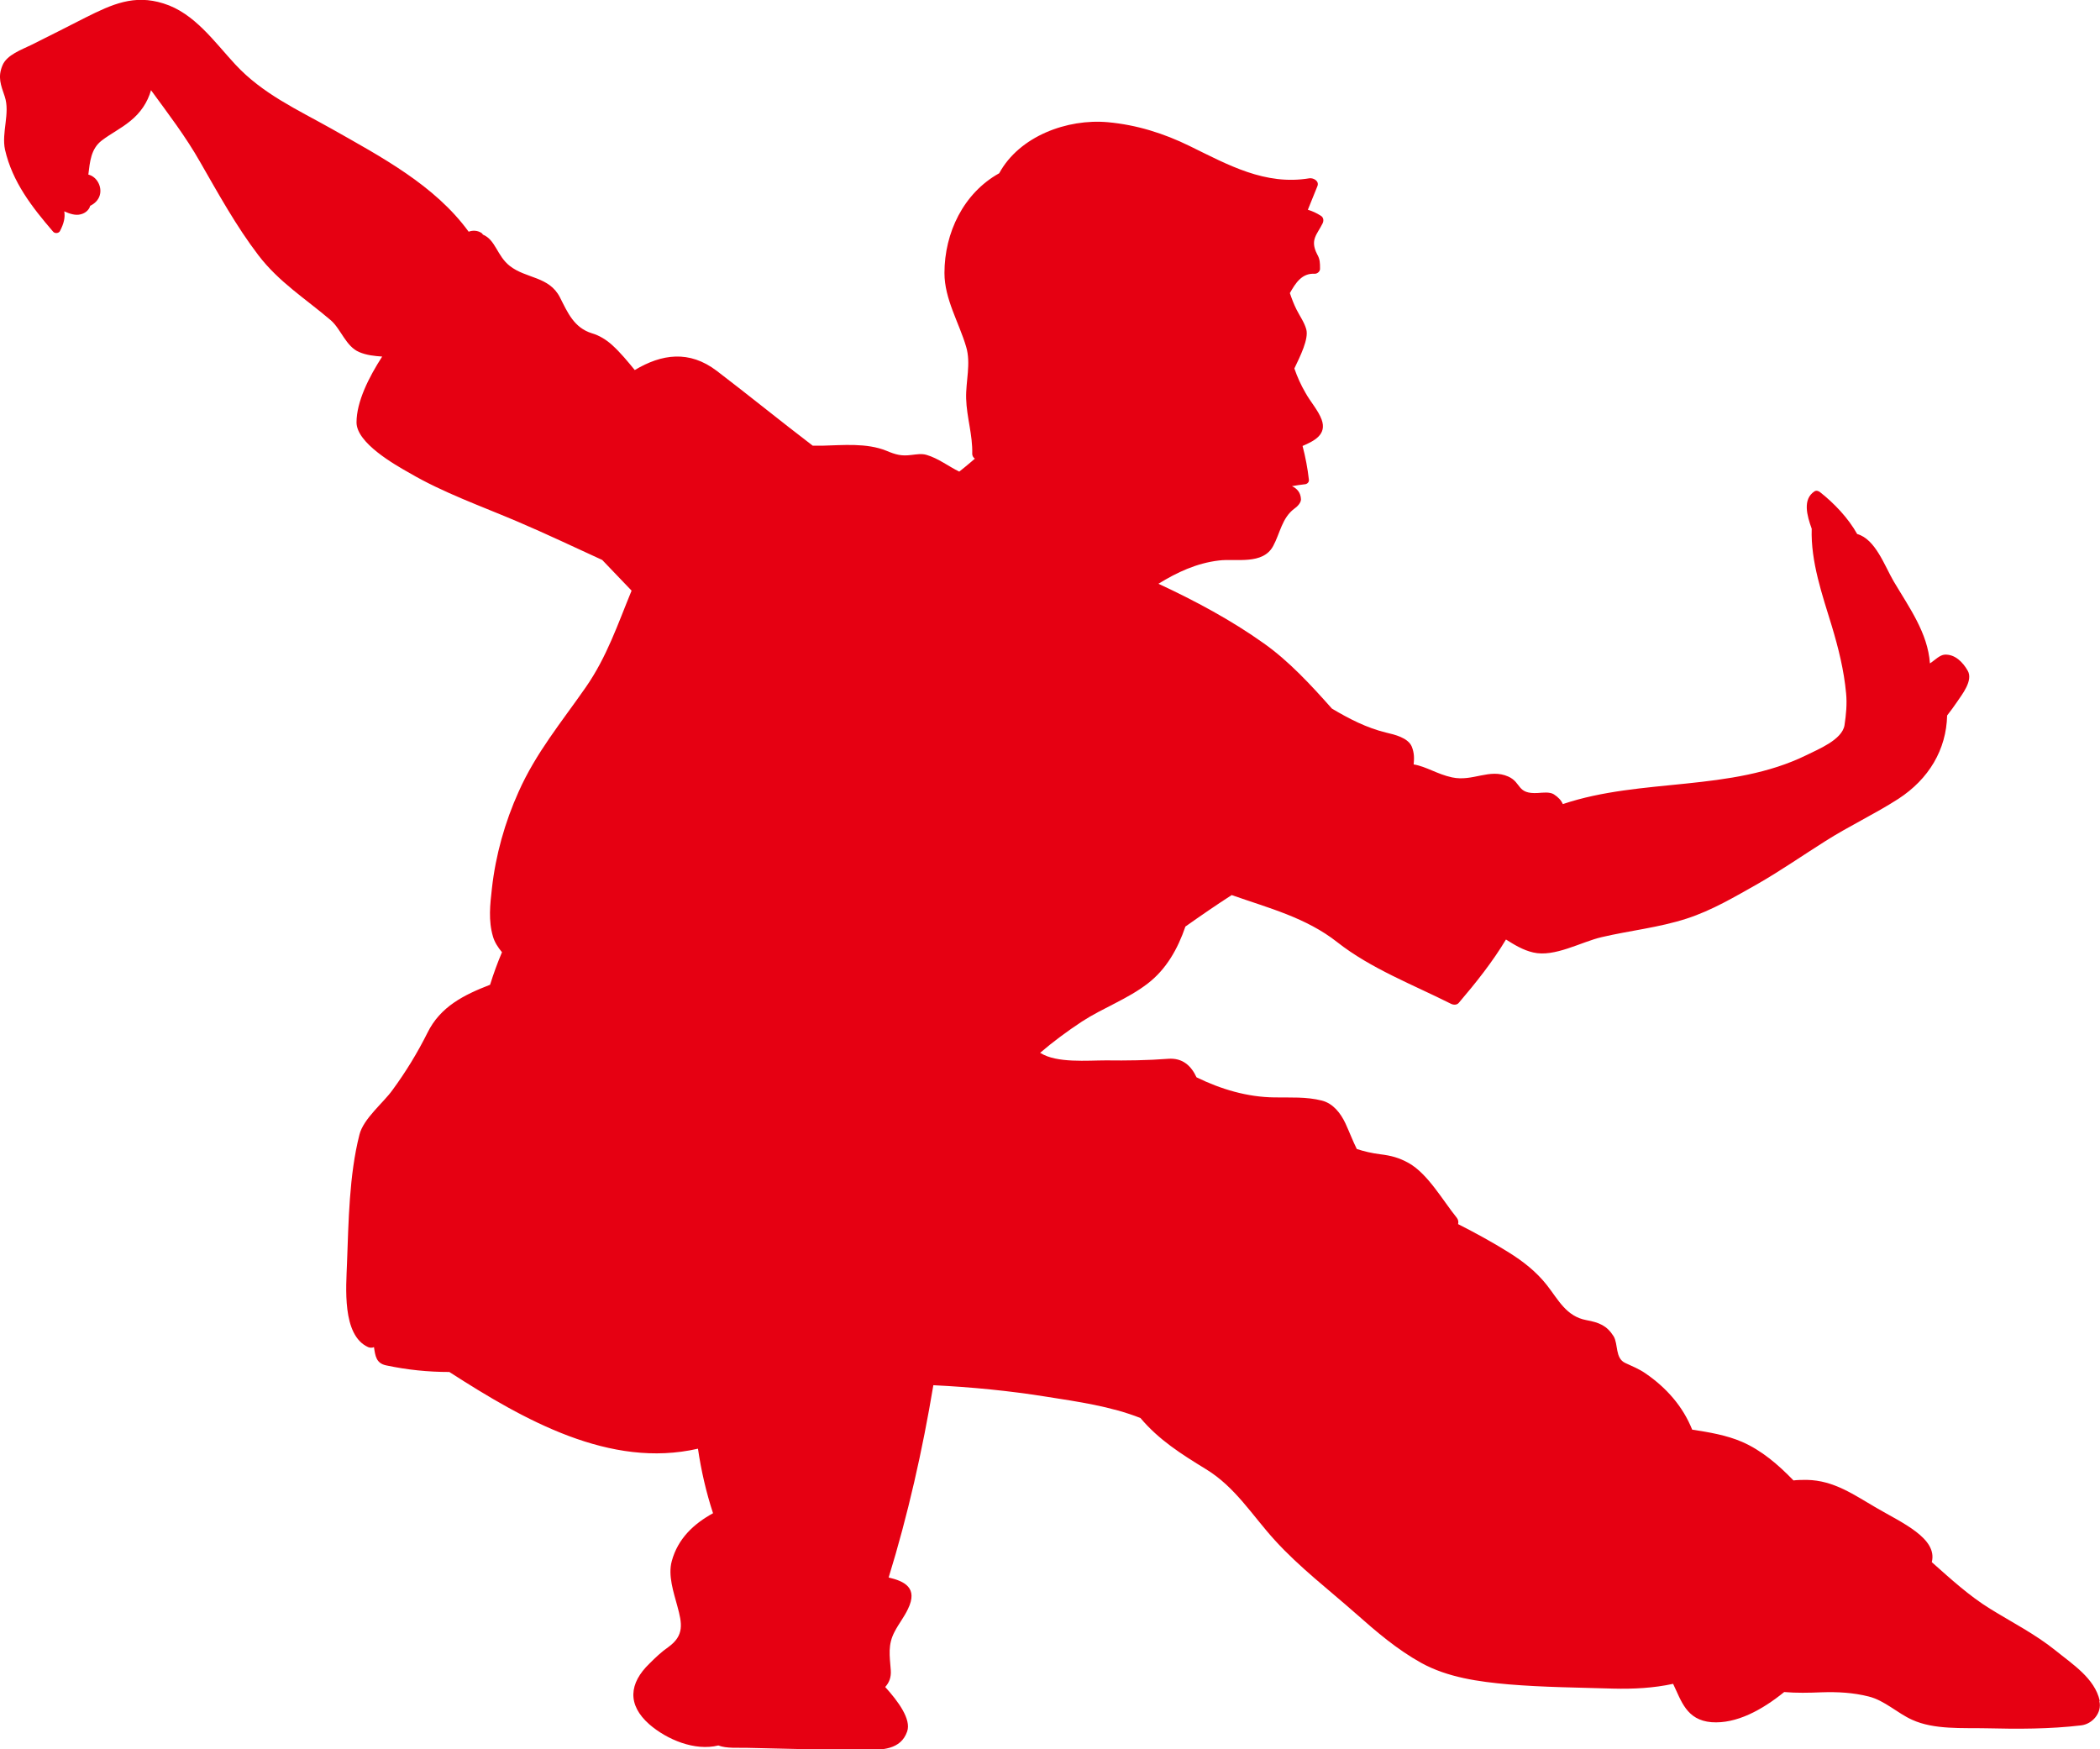 <?xml version="1.0" encoding="UTF-8"?>
<svg id="uuid-3f142927-0b84-4bf9-a9b3-174d34bae310" data-name="图层 2" xmlns="http://www.w3.org/2000/svg" viewBox="0 0 79.4 66.14">
  <defs>
    <style>
      .uuid-1866923d-81ee-4cb0-b76a-3152d4bbda45 {
        fill: #e60012;
      }
    </style>
  </defs>
  <g id="uuid-2d3c9bd0-7e31-4ef3-a6bb-4d78e5fba31f" data-name="图层 1">
    <path class="uuid-1866923d-81ee-4cb0-b76a-3152d4bbda45" d="M79.39,64.3c-.19-.85-1.03-1.38-1.67-1.9-.77-.62-1.64-1.06-2.48-1.58-.78-.48-1.49-1.13-2.2-1.76,.23-.9-1.13-1.49-2.09-2.05-.86-.5-1.61-1.04-2.63-1.06-.17,0-.34,0-.51,.02-.58-.6-1.21-1.14-1.95-1.46-.58-.25-1.23-.36-1.88-.46-.35-.88-.98-1.59-1.77-2.13-.23-.16-.5-.27-.76-.39-.39-.18-.26-.71-.44-1.01-.26-.41-.55-.52-1.03-.61-.76-.14-1.06-.77-1.49-1.32-.41-.52-.9-.9-1.46-1.25-.61-.38-1.25-.73-1.9-1.06,.02-.08,.01-.16-.05-.24-.52-.64-1.09-1.66-1.82-2.07-.36-.2-.66-.28-1.07-.33-.32-.04-.62-.11-.89-.2-.15-.3-.27-.62-.43-.97-.18-.38-.46-.75-.89-.86-.59-.15-1.18-.11-1.79-.12-1.03-.01-2.03-.31-2.95-.76-.2-.43-.52-.74-1.07-.7-.78,.06-1.57,.07-2.35,.06-.7,0-1.87,.11-2.48-.28,0,0-.02,0-.02,0,.5-.43,1.03-.82,1.59-1.19,.8-.52,1.73-.85,2.49-1.44,.69-.53,1.13-1.3,1.42-2.15,.58-.41,1.16-.81,1.75-1.19,1.39,.49,2.81,.85,3.99,1.78,1.27,1,2.87,1.61,4.3,2.33,.1,.05,.23,.05,.3-.04,.64-.75,1.27-1.54,1.78-2.39,.32,.2,.64,.4,1.03,.49,.81,.19,1.81-.4,2.59-.58,1.07-.25,2.16-.36,3.21-.7,.96-.31,1.83-.83,2.7-1.32,.87-.5,1.69-1.07,2.53-1.6,.91-.58,1.88-1.03,2.78-1.61,1.15-.75,1.81-1.86,1.84-3.15,.13-.17,.26-.34,.38-.52,.18-.27,.61-.8,.4-1.17-.18-.32-.48-.63-.87-.61-.18,.01-.37,.2-.5,.29-.02,.01-.04,.03-.06,.04-.08-1.15-.79-2.12-1.37-3.1-.34-.58-.69-1.6-1.38-1.79-.35-.62-.87-1.16-1.4-1.58-.06-.05-.15-.08-.22-.03-.45,.3-.28,.91-.1,1.41-.04,1.25,.4,2.5,.76,3.68,.25,.83,.46,1.67,.54,2.54,.04,.4,0,.81-.06,1.21-.09,.55-1,.91-1.44,1.13-2.86,1.4-6.23,.85-9.21,1.85-.06-.14-.17-.26-.34-.37-.16-.1-.43-.06-.6-.05-.81,.05-.61-.39-1.12-.62-.72-.32-1.34,.2-2.13,.03-.56-.12-.97-.41-1.45-.49,.02-.21,.03-.42-.07-.67-.14-.34-.66-.46-.96-.53-.75-.18-1.42-.53-2.06-.91-.8-.9-1.63-1.8-2.58-2.47-1.22-.87-2.6-1.61-3.98-2.25,.7-.43,1.44-.78,2.29-.88,.64-.08,1.66,.18,2.05-.55,.26-.48,.33-1.06,.8-1.41,.09-.06,.25-.21,.25-.35-.01-.26-.15-.41-.34-.5,.16-.03,.31-.05,.47-.07,.09,0,.18-.07,.17-.17-.05-.44-.13-.86-.24-1.28,.44-.19,.93-.43,.72-1-.13-.35-.43-.68-.61-1.01-.17-.29-.31-.6-.42-.92,.22-.46,.55-1.12,.45-1.48-.07-.26-.25-.51-.37-.75-.1-.2-.18-.41-.25-.62,.22-.39,.46-.76,.94-.73,.11,0,.21-.1,.2-.2,0-.21,0-.35-.11-.54-.28-.55,0-.74,.21-1.17,.05-.11,.03-.23-.08-.29-.16-.1-.31-.17-.48-.22,.12-.3,.24-.6,.36-.89,.08-.19-.14-.32-.3-.3-1.68,.28-3.08-.51-4.53-1.22-.98-.48-2-.8-3.09-.9-1.54-.14-3.35,.53-4.11,1.93-1.35,.75-2.07,2.25-2.07,3.77,0,.99,.55,1.87,.82,2.79,.19,.63-.02,1.32,0,1.96,.02,.71,.25,1.37,.23,2.09,0,.07,.04,.14,.1,.18-.05,.04-.09,.08-.14,.12-.15,.13-.3,.25-.45,.37-.41-.2-.79-.5-1.23-.63-.19-.06-.39-.02-.58,0-.38,.05-.59-.01-.95-.16-.74-.3-1.64-.21-2.42-.19-.12,0-.24,0-.36,0-1.22-.93-2.41-1.9-3.63-2.83-1.04-.79-2.08-.64-3.1-.03-.27-.33-.54-.66-.86-.95-.21-.19-.48-.36-.76-.44-.68-.21-.92-.79-1.21-1.36-.41-.8-1.28-.7-1.9-1.19-.48-.38-.53-.98-1.01-1.18-.01-.02-.03-.04-.05-.06-.15-.1-.33-.11-.49-.05-1.28-1.76-3.31-2.83-5.18-3.89-1.3-.73-2.61-1.32-3.64-2.43-.79-.85-1.55-1.95-2.72-2.31-1.11-.35-1.94,.03-2.94,.53-.69,.35-1.37,.7-2.06,1.04-.34,.17-.93,.37-1.09,.78-.18,.44-.06,.73,.09,1.17,.21,.63-.13,1.36,.01,2.01,.28,1.22,1.02,2.17,1.82,3.1,.07,.08,.22,.06,.26-.03,.14-.27,.2-.5,.16-.74,.2,.09,.43,.17,.63,.11,.16-.04,.31-.16,.35-.32,.17-.08,.31-.22,.36-.39,.1-.32-.1-.71-.43-.79,.06-.47,.09-.97,.51-1.29,.34-.26,.73-.45,1.07-.73,.39-.31,.66-.71,.79-1.17,.65,.89,1.31,1.75,1.86,2.72,.69,1.2,1.36,2.42,2.2,3.52,.78,1.02,1.78,1.64,2.74,2.46,.38,.33,.57,.99,1.07,1.2,.28,.12,.58,.15,.87,.17-.51,.79-.97,1.71-.97,2.49s1.45,1.6,2,1.91c1.28,.75,2.73,1.26,4.09,1.84,1.08,.46,2.13,.96,3.2,1.45,.37,.39,.74,.77,1.11,1.16-.52,1.26-.93,2.5-1.73,3.65-.91,1.31-1.88,2.47-2.54,3.95-.52,1.15-.87,2.4-1.01,3.65-.07,.62-.14,1.22,.04,1.83,.06,.21,.19,.41,.34,.59-.17,.4-.32,.81-.45,1.23-.98,.38-1.88,.82-2.37,1.82-.38,.76-.82,1.48-1.32,2.16-.34,.48-1.1,1.08-1.25,1.69-.39,1.53-.41,3.29-.47,4.86-.03,.88-.2,2.72,.8,3.17,.07,.03,.16,.03,.22,0,.05,.33,.08,.61,.46,.69,.8,.17,1.59,.25,2.39,.25,2.84,1.83,6.08,3.66,9.4,2.9,.12,.82,.31,1.65,.57,2.44-.73,.4-1.33,.96-1.56,1.81-.15,.54,.07,1.18,.21,1.7,.18,.66,.27,1.11-.34,1.55-.26,.18-.49,.4-.71,.62-.78,.75-.85,1.56-.01,2.3,.67,.58,1.72,1.02,2.61,.8,.31,.12,.75,.08,1.1,.09,1.48,.03,2.96,.08,4.44,.08,.64,0,1.36,0,1.6-.7,.16-.46-.34-1.14-.83-1.68,.15-.17,.23-.36,.21-.64-.04-.54-.12-.96,.15-1.46,.15-.29,.36-.55,.5-.85,.39-.8-.13-1.05-.73-1.19,.73-2.37,1.28-4.81,1.69-7.27,1.44,.07,2.88,.21,4.31,.44,1.14,.18,2.41,.36,3.52,.8,.7,.83,1.54,1.36,2.47,1.93,1.12,.68,1.76,1.76,2.62,2.7,.92,1.01,2.03,1.86,3.05,2.76,.78,.69,1.56,1.36,2.48,1.87,1,.55,2.17,.71,3.3,.81,1.31,.11,2.64,.12,3.95,.16,.77,.02,1.53-.02,2.27-.18,.31,.64,.5,1.37,1.45,1.45,.94,.07,1.91-.46,2.75-1.14,.46,.04,.93,.03,1.41,.01,.61-.02,1.2,.01,1.79,.16,.6,.15,1.08,.63,1.64,.88,.83,.38,1.91,.3,2.8,.32,1.19,.03,2.41,.03,3.59-.11,.42-.05,.79-.47,.69-.91Z"/>
  </g>
</svg>